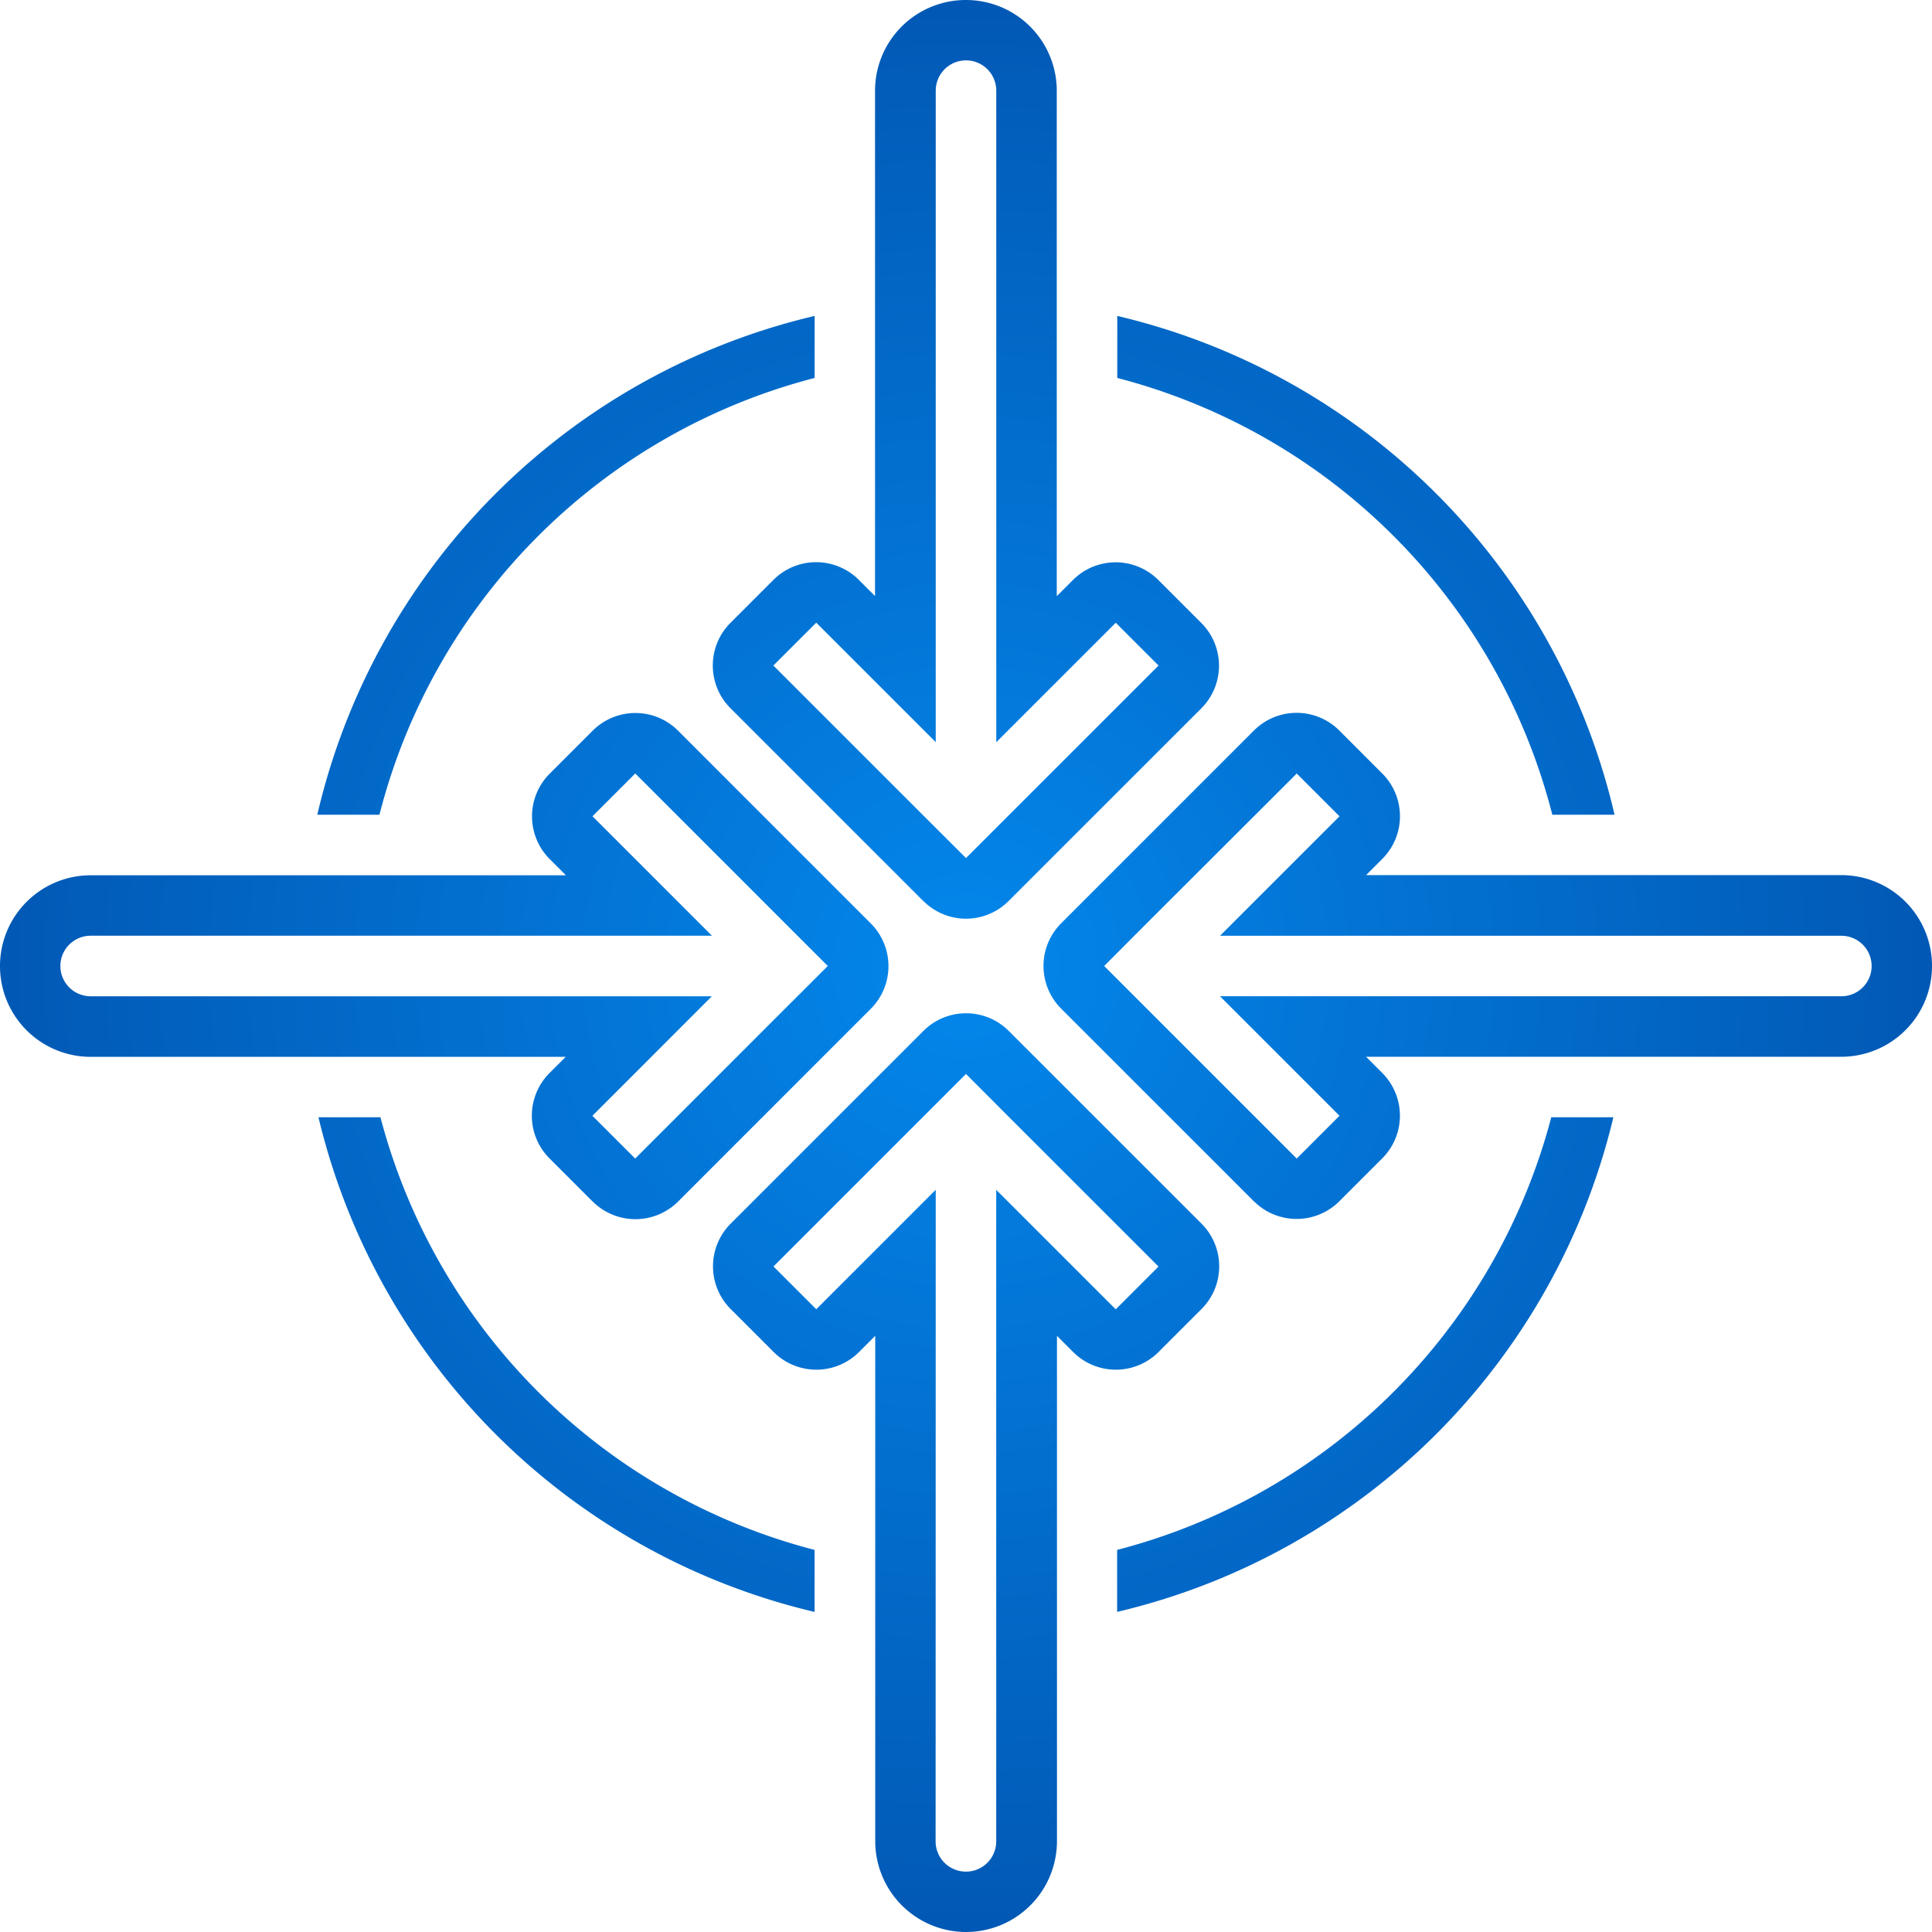 <svg xmlns="http://www.w3.org/2000/svg" xmlns:xlink="http://www.w3.org/1999/xlink" width="48" height="48" viewBox="0 0 48 48"><rect x="0" y="0" width="48" height="48" fill="#333333" stroke="none"/><defs><radialGradient id="a" cx="0.5" cy="0.5" r="0.5" gradientUnits="objectBoundingBox"><stop offset="0" stop-color="#0387eb"/><stop offset="1" stop-color="#0258b4"/></radialGradient><clipPath id="c"><rect width="48" height="48"/></clipPath></defs><g id="b" clip-path="url(#c)"><rect width="48" height="48" fill="#fff"/><path d="M-81.255-283.255v-12.557l-.4.4a1.5,1.5,0,0,1-2.126,0l-1.063-1.063a1.5,1.5,0,0,1,0-2.126l3.72-3.72,1.063-1.063a1.5,1.5,0,0,1,2.126,0l1.063,1.063,3.721,3.72a1.5,1.5,0,0,1,0,2.126l-1.063,1.063a1.5,1.5,0,0,1-2.126,0l-.4-.4v12.557A2.259,2.259,0,0,1-79-281,2.258,2.258,0,0,1-81.255-283.255Zm1.5,0A.752.752,0,0,0-79-282.5a.752.752,0,0,0,.751-.752v-16.186l2.969,2.968,1.063-1.063-3.721-3.72L-79-302.318l-1.063,1.063-3.72,3.72,1.063,1.063,2.968-2.968Zm4.51-7.238a15.057,15.057,0,0,0,10.786-10.749h1.543a16.583,16.583,0,0,1-12.329,12.289Zm-19.846-10.749h1.543a15.058,15.058,0,0,0,10.786,10.749v1.541A16.584,16.584,0,0,1-95.088-301.242Zm23.242,2.088-3.721-3.721-1.063-1.063a1.5,1.5,0,0,1,0-2.126l1.063-1.063,3.721-3.721a1.5,1.5,0,0,1,2.126,0l1.063,1.064a1.5,1.5,0,0,1,0,2.126l-.4.4h11.806A2.254,2.254,0,0,1-55-305a2.254,2.254,0,0,1-2.255,2.255H-69.061l.4.4a1.5,1.5,0,0,1,0,2.126l-1.063,1.063a1.5,1.5,0,0,1-1.063.44A1.5,1.5,0,0,1-71.846-299.154Zm-2.658-6.909L-75.567-305l1.063,1.063,3.721,3.721,1.063-1.063-2.969-2.969h15.435A.752.752,0,0,0-56.5-305a.752.752,0,0,0-.751-.751H-72.689l2.969-2.968-1.063-1.063Zm-13.775,6.909-1.063-1.063a1.5,1.5,0,0,1,0-2.126l.4-.4h-11.805A2.254,2.254,0,0,1-103-305a2.254,2.254,0,0,1,2.255-2.254H-88.94l-.4-.4a1.5,1.5,0,0,1,0-2.127l1.063-1.063a1.5,1.5,0,0,1,2.126,0l3.72,3.721,1.063,1.063a1.5,1.5,0,0,1,0,2.126l-1.063,1.063-3.72,3.721a1.5,1.5,0,0,1-1.063.44A1.5,1.5,0,0,1-88.279-299.154ZM-101.5-305a.752.752,0,0,0,.752.752h15.434l-2.968,2.969,1.063,1.063,3.72-3.721L-82.434-305l-1.063-1.063-3.72-3.72-1.063,1.063,2.968,2.968h-15.434A.752.752,0,0,0-101.5-305Zm21.434-1.619-1.063-1.063-3.72-3.72a1.5,1.5,0,0,1,0-2.126l1.063-1.063a1.5,1.5,0,0,1,2.126,0l.4.4v-12.557A2.255,2.255,0,0,1-79-329a2.255,2.255,0,0,1,2.255,2.255v12.557l.4-.4a1.5,1.5,0,0,1,2.126,0l1.063,1.063a1.5,1.5,0,0,1,0,2.126l-3.721,3.72-1.063,1.063a1.5,1.5,0,0,1-1.063.441A1.5,1.5,0,0,1-80.063-306.619Zm-3.72-5.846,3.72,3.72L-79-307.682l1.063-1.063,3.721-3.72-1.063-1.063-2.969,2.968v-16.186A.752.752,0,0,0-79-327.5a.752.752,0,0,0-.752.752v16.186l-2.968-2.968Zm19.353,3.707A15.059,15.059,0,0,0-75.242-319.61v-1.541a16.59,16.59,0,0,1,12.355,12.393Zm-30.684,0a16.591,16.591,0,0,1,12.356-12.393v1.541a15.057,15.057,0,0,0-10.812,10.852Z" transform="translate(103 329)" fill="url(#a)"/></g></svg>